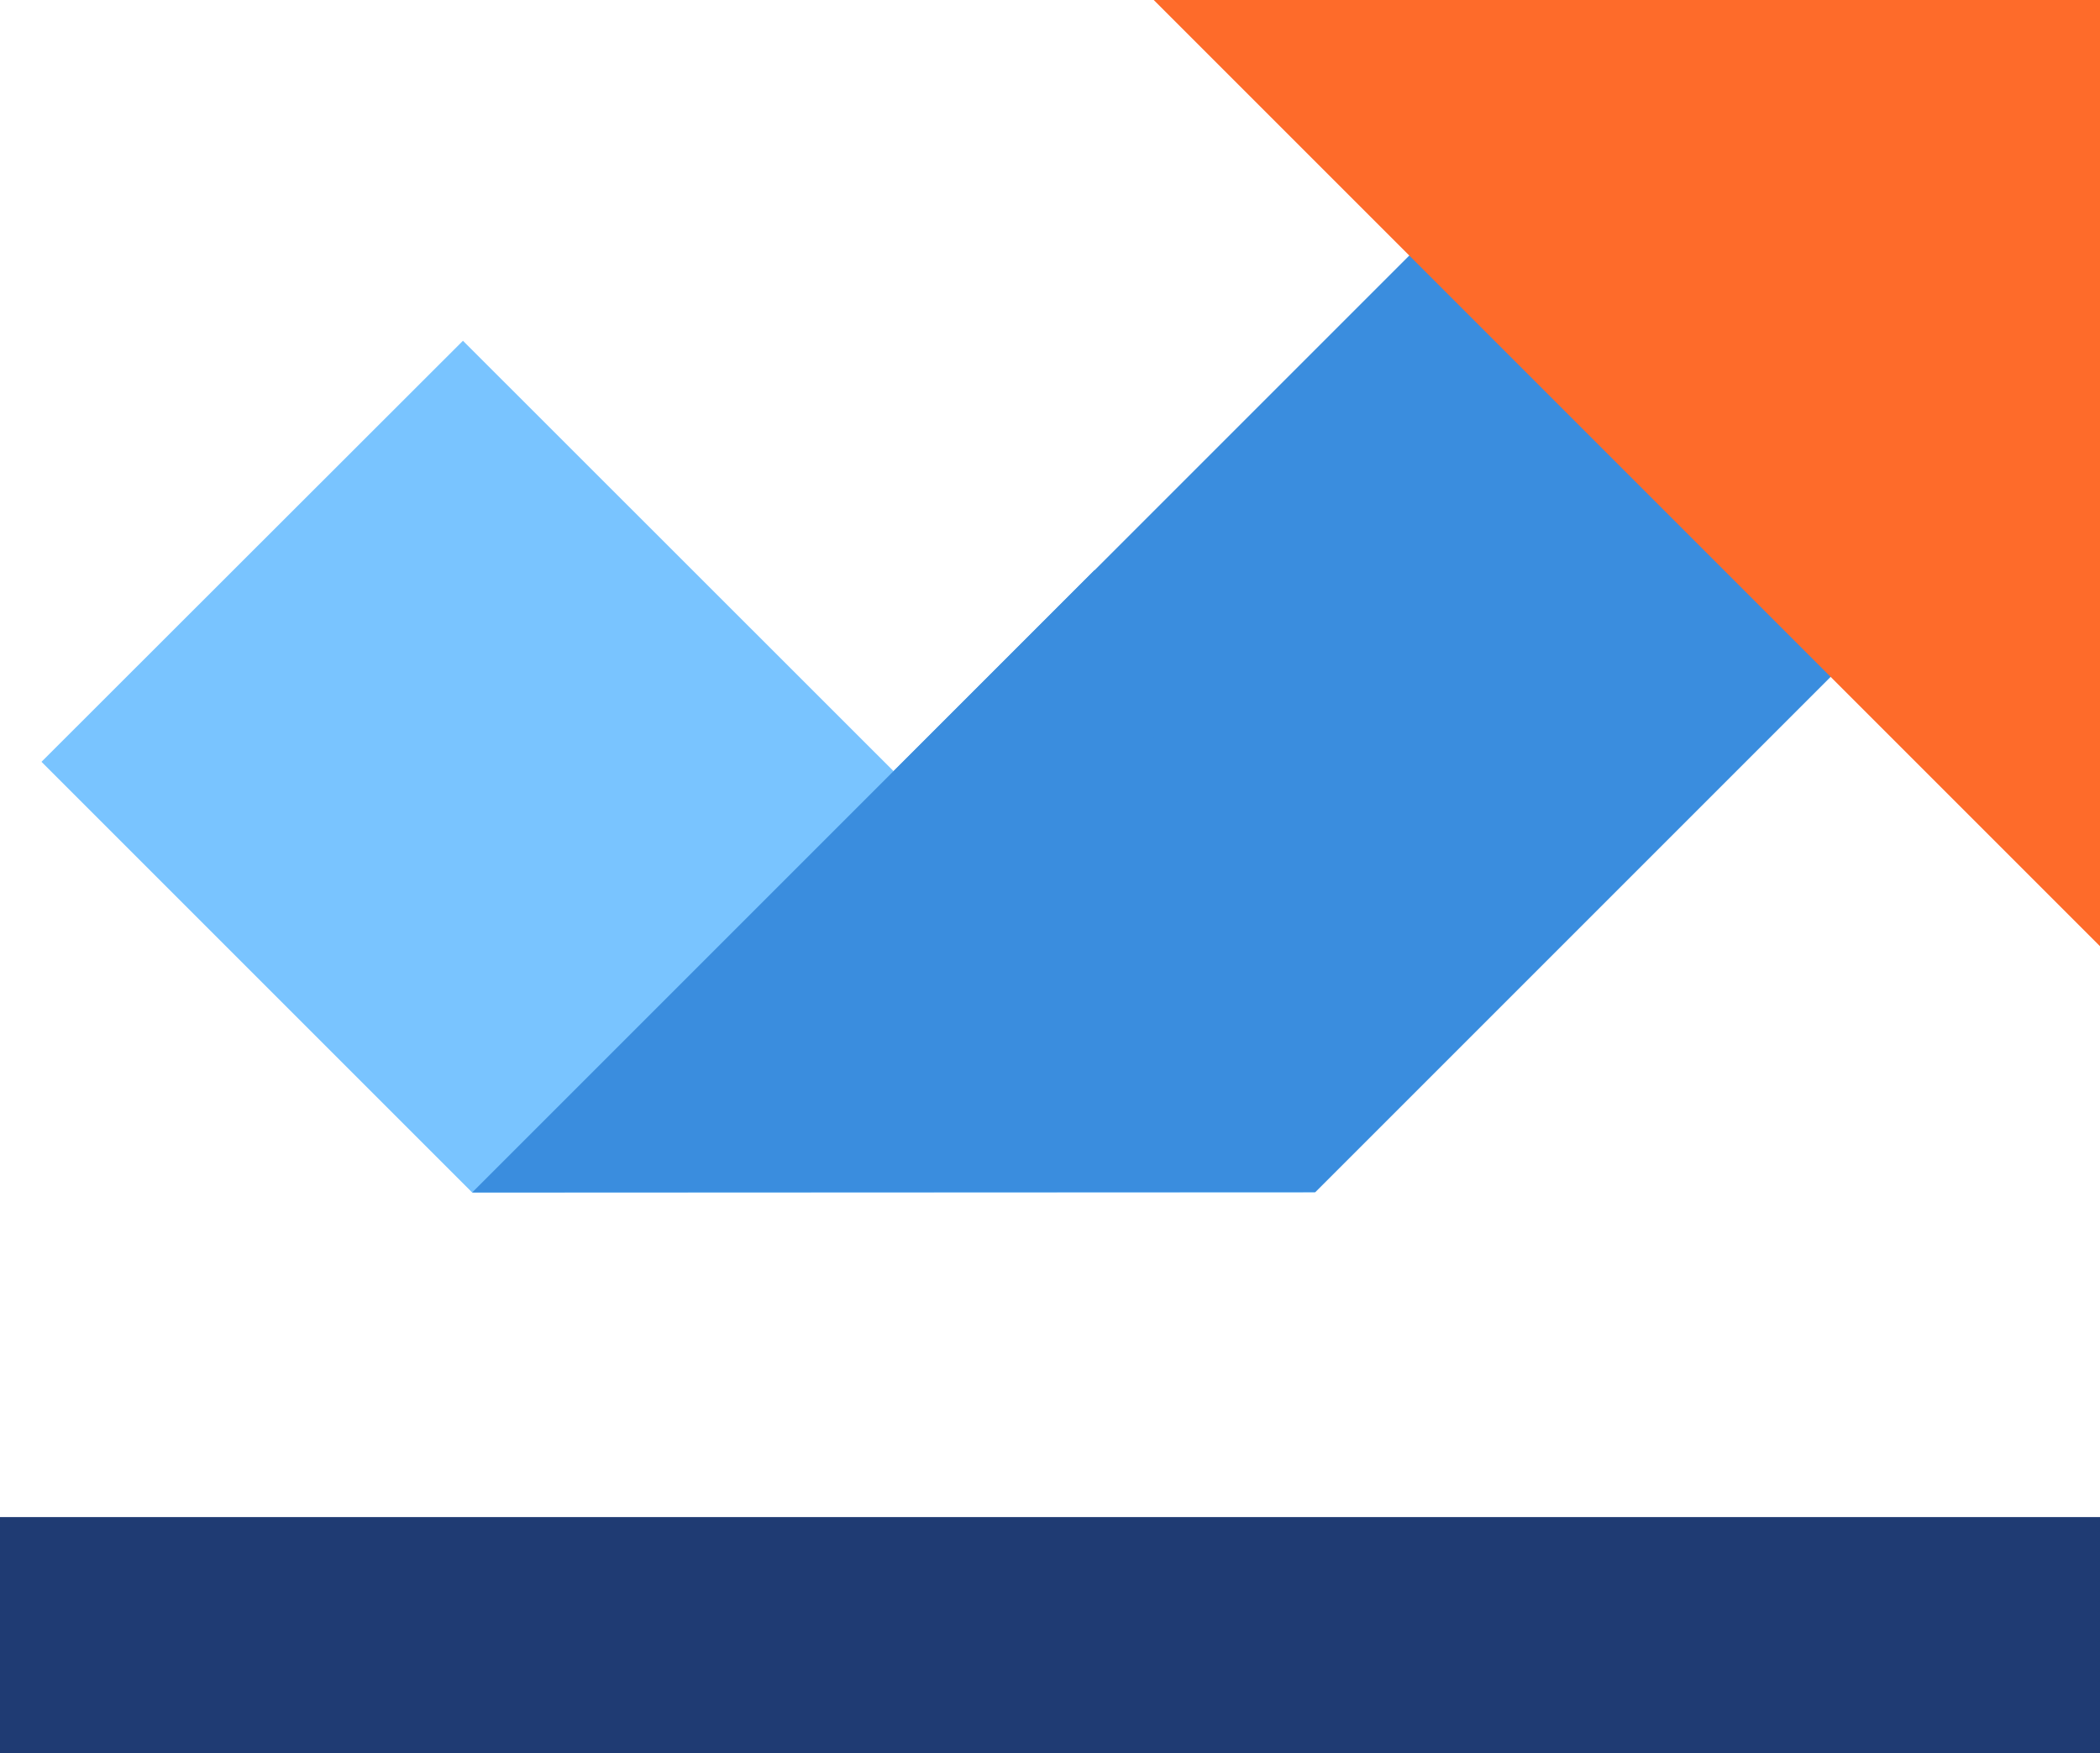 <?xml version="1.0" encoding="UTF-8"?>
<svg id="Layer_2" data-name="Layer 2" xmlns="http://www.w3.org/2000/svg" viewBox="0 0 54.66 45.63">
  <defs>
    <style>
      .cls-1 {
        fill: #1f3b73;
      }

      .cls-2 {
        fill: #fe6b2a;
      }

      .cls-3 {
        fill: #79c4ff;
      }

      .cls-4 {
        fill: #3a8dde;
      }
    </style>
  </defs>
  <g id="Layer_1-2" data-name="Layer 1">
    <g>
      <polygon class="cls-3" points="34.23 31.04 12.29 31.04 1.08 19.83 12.05 8.87 34.23 31.04"/>
      <rect class="cls-4" x="25.08" y="8.94" width="25.04" height="15.51" transform="translate(-.79 31.48) rotate(-45)"/>
      <polygon class="cls-4" points="28.49 14.84 12.29 31.04 34.24 31.03 28.49 14.84"/>
      <polygon class="cls-2" points="54.66 24.63 30.03 0 54.66 0 54.66 24.63"/>
      <rect class="cls-1" y="39.49" width="54.66" height="6.14"/>
    </g>
  </g>
</svg>